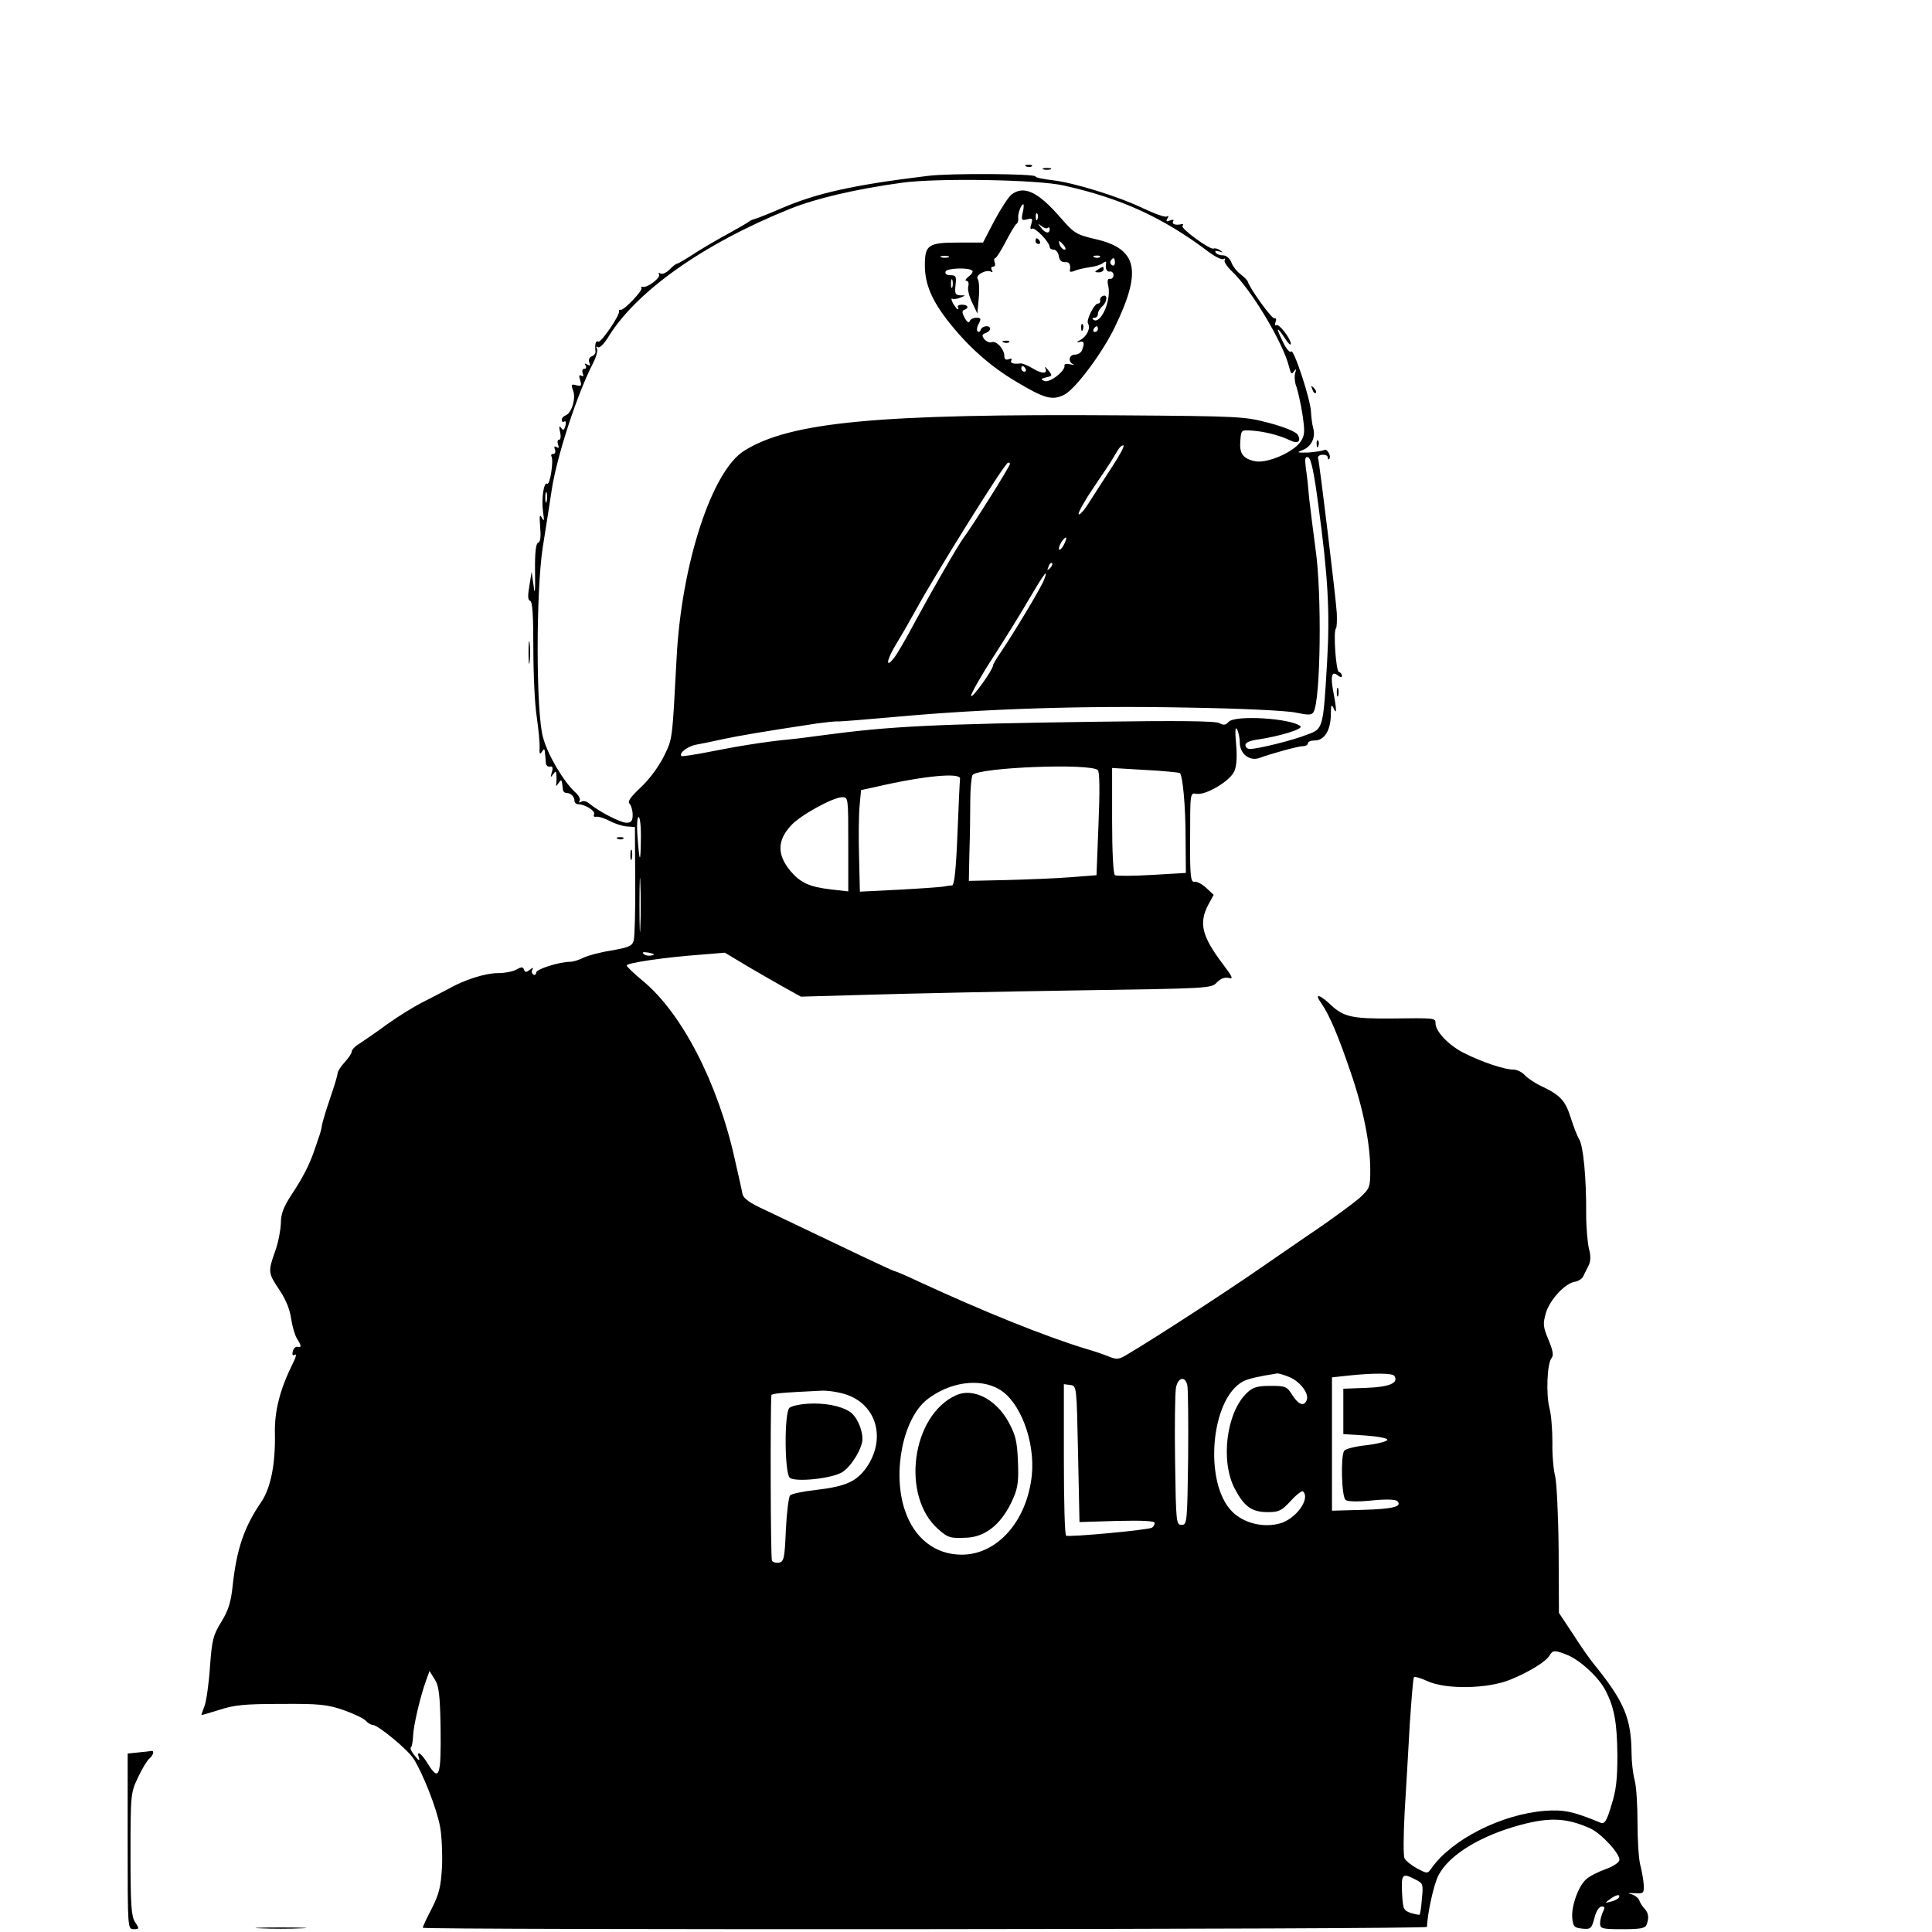<?xml version="1.0" standalone="no"?>
<!DOCTYPE svg PUBLIC "-//W3C//DTD SVG 20010904//EN"
 "http://www.w3.org/TR/2001/REC-SVG-20010904/DTD/svg10.dtd">
<svg version="1.0" xmlns="http://www.w3.org/2000/svg"
 width="681pt" height="681pt" viewBox="0 0 681 681"
 preserveAspectRatio="xMidYMid meet">
<g transform="translate(0,681) scale(0.1,-0.1)"
fill="#000000" stroke="none">
<path d="M3618 6223 c7 -3 16 -2 19 1 4 3 -2 6 -13 5 -11 0 -14 -3 -6 -6z"/>
<path d="M3678 6213 c6 -2 18 -2 25 0 6 3 1 5 -13 5 -14 0 -19 -2 -12 -5z"/>
<path d="M3270 6190 c-263 -32 -392 -61 -515 -114 -44 -19 -87 -36 -95 -38 -8
-2 -17 -6 -20 -9 -3 -3 -34 -21 -70 -41 -36 -19 -90 -51 -120 -70 -30 -20 -58
-36 -62 -37 -5 0 -17 -10 -28 -21 -12 -12 -26 -18 -32 -14 -6 4 -8 3 -5 -3 7
-12 -42 -49 -58 -44 -5 1 -7 0 -4 -4 7 -7 -62 -80 -73 -77 -5 1 -7 -1 -6 -6 3
-13 -64 -112 -73 -106 -9 5 -13 -9 -10 -34 1 -7 -5 -15 -13 -18 -9 -3 -12 -12
-9 -21 5 -12 3 -14 -7 -8 -9 5 -11 4 -6 -3 4 -7 2 -12 -4 -12 -7 0 -9 -7 -6
-16 4 -9 2 -13 -5 -8 -8 4 -9 -1 -4 -16 6 -20 4 -22 -13 -18 -18 5 -20 3 -12
-18 11 -28 -5 -80 -26 -88 -8 -3 -14 -10 -14 -16 0 -6 4 -9 9 -6 5 4 7 -3 4
-15 -5 -16 -8 -18 -15 -7 -7 9 -8 4 -4 -14 4 -16 2 -28 -3 -28 -6 0 -7 -7 -4
-17 4 -11 3 -14 -5 -9 -8 5 -10 2 -6 -8 3 -9 1 -16 -6 -16 -6 0 -9 -4 -6 -9 8
-13 -5 -101 -15 -96 -12 8 -21 -51 -15 -98 5 -32 4 -37 -4 -22 -8 15 -9 7 -6
-32 3 -35 1 -53 -7 -56 -8 -2 -12 -34 -11 -103 1 -71 -1 -85 -5 -49 l-7 50 -8
-50 c-6 -35 -6 -50 3 -53 8 -3 11 -53 11 -167 0 -90 5 -199 12 -242 6 -43 11
-91 10 -108 -1 -23 1 -26 8 -15 8 12 10 12 11 -5 1 -11 3 -27 3 -35 1 -8 8
-14 15 -12 9 2 11 -5 6 -20 -5 -18 -4 -20 4 -8 10 13 11 13 12 0 1 -8 1 -22 0
-30 -2 -13 -1 -13 8 0 11 15 11 14 15 -22 0 -7 6 -13 13 -13 15 0 28 -13 28
-28 0 -7 7 -12 15 -12 25 -1 61 -25 54 -36 -3 -6 0 -9 7 -8 8 2 29 -5 47 -14
18 -10 46 -19 61 -20 l29 -2 1 -188 c1 -104 -2 -199 -5 -211 -5 -20 -16 -25
-77 -36 -40 -6 -85 -18 -101 -26 -16 -8 -36 -14 -45 -14 -39 0 -121 -26 -121
-38 0 -7 -5 -10 -10 -7 -6 4 -7 12 -3 18 4 8 1 7 -9 -1 -13 -10 -17 -10 -21 0
-3 10 -8 11 -26 1 -11 -7 -41 -13 -67 -13 -43 0 -119 -24 -174 -56 -14 -7 -52
-27 -85 -44 -33 -16 -91 -52 -130 -80 -38 -28 -82 -58 -97 -68 -16 -9 -28 -22
-28 -28 0 -6 -11 -23 -25 -38 -14 -15 -25 -33 -25 -39 0 -7 -12 -46 -26 -87
-14 -41 -27 -84 -29 -95 -1 -11 -6 -29 -10 -40 -4 -11 -11 -33 -17 -50 -17
-50 -41 -97 -81 -157 -28 -43 -37 -67 -37 -100 -1 -24 -9 -68 -20 -98 -26 -73
-25 -77 15 -137 23 -34 37 -70 41 -100 4 -27 13 -58 20 -70 17 -27 18 -34 2
-30 -6 1 -14 -6 -16 -17 -3 -12 0 -16 8 -11 6 4 3 -10 -8 -31 -45 -91 -65
-167 -63 -248 2 -108 -15 -191 -48 -240 -61 -89 -87 -167 -101 -296 -6 -58
-15 -86 -40 -127 -29 -47 -33 -63 -40 -160 -4 -59 -13 -121 -19 -136 -6 -16
-11 -30 -11 -32 0 -1 28 7 63 18 52 17 87 21 217 21 137 1 163 -2 222 -22 36
-13 72 -30 78 -38 7 -8 18 -14 24 -14 19 -1 120 -84 143 -118 32 -49 82 -175
94 -240 6 -31 9 -95 7 -142 -4 -71 -10 -95 -36 -147 -18 -34 -32 -65 -32 -68
0 -8 3540 -6 3540 3 1 46 24 151 40 181 34 67 132 131 263 171 121 36 184 35
273 -5 40 -19 106 -91 102 -112 -2 -9 -24 -23 -50 -32 -25 -9 -55 -24 -67 -35
-28 -25 -53 -96 -49 -137 3 -30 7 -34 35 -37 30 -3 33 0 43 37 6 25 17 41 26
41 11 0 12 -4 4 -19 -5 -11 -10 -29 -10 -40 0 -19 6 -21 79 -21 63 0 80 3 85
16 9 24 7 41 -7 56 -7 7 -16 21 -19 30 -4 9 -17 19 -30 22 -13 2 -8 4 12 3 33
-2 35 -1 34 28 -1 16 -6 48 -12 70 -6 22 -10 90 -10 150 0 61 -4 128 -10 150
-6 22 -11 65 -11 95 -1 122 -25 181 -130 311 -16 19 -51 69 -77 110 l-49 74
-1 220 c-1 121 -7 238 -12 260 -6 22 -11 76 -10 120 0 44 -4 98 -10 120 -13
48 -9 159 7 178 8 10 5 26 -11 65 -19 46 -20 55 -9 94 14 47 68 105 102 110
12 2 25 10 29 18 4 8 12 25 19 38 8 16 9 34 2 60 -5 20 -10 75 -10 122 1 126
-10 242 -25 265 -7 11 -20 46 -30 77 -19 60 -37 79 -108 112 -20 10 -44 26
-54 37 -9 10 -27 19 -40 19 -31 0 -107 25 -173 58 -54 27 -101 76 -101 105 0
19 0 19 -157 17 -135 -1 -167 6 -210 46 -43 41 -62 44 -35 7 28 -41 59 -113
103 -243 45 -130 69 -253 69 -345 0 -60 -2 -64 -37 -97 -21 -18 -83 -64 -138
-102 -55 -37 -154 -106 -220 -151 -109 -76 -382 -253 -463 -300 -28 -17 -36
-18 -65 -6 -17 7 -52 19 -77 26 -145 44 -363 132 -588 236 -46 22 -87 39 -90
39 -3 0 -89 40 -191 89 -103 49 -220 105 -262 125 -57 26 -78 41 -82 58 -2 13
-15 68 -27 122 -60 271 -188 518 -327 631 -29 24 -54 48 -54 52 0 9 136 29
261 38 l85 7 80 -48 c44 -26 104 -60 134 -77 l54 -30 246 7 c135 4 461 11 723
15 469 7 478 7 497 28 14 14 27 19 42 16 17 -5 14 3 -20 48 -75 99 -86 145
-52 210 l19 35 -27 25 c-14 13 -33 23 -41 21 -13 -2 -16 19 -15 156 0 157 0
158 22 154 33 -6 119 45 134 80 8 19 10 53 6 96 -4 44 -3 62 3 52 5 -8 10 -30
10 -47 0 -41 36 -68 71 -54 41 15 135 41 152 41 10 0 17 5 17 10 0 6 11 10 24
10 34 0 56 35 57 90 0 34 2 40 9 25 12 -28 12 -8 0 55 -11 58 -6 77 16 59 9
-7 14 -8 14 -1 0 6 -5 12 -11 14 -10 3 -20 144 -10 153 3 3 4 27 3 53 -3 53
-61 531 -66 547 -2 6 5 12 15 12 10 1 19 -3 19 -9 0 -6 2 -9 5 -6 9 9 -7 38
-17 32 -5 -3 -31 -7 -56 -9 -40 -1 -43 0 -22 8 32 12 48 44 39 77 -4 14 -7 40
-8 58 -1 43 -62 227 -70 213 -4 -6 -17 9 -29 34 -26 53 -23 58 7 13 11 -18 21
-27 21 -20 0 18 -42 72 -51 66 -5 -3 -6 2 -3 11 4 9 2 15 -4 13 -9 -3 -88 107
-94 130 -1 4 -12 15 -26 26 -13 10 -28 29 -32 42 -6 14 -18 24 -29 24 -11 0
-23 4 -26 10 -4 6 1 7 12 4 15 -5 15 -4 3 4 -8 6 -18 8 -22 6 -11 -7 -119 72
-110 80 4 4 3 7 -3 6 -21 -5 -36 0 -30 10 4 6 -1 7 -11 3 -13 -5 -15 -3 -9 7
5 8 4 11 -2 7 -5 -4 -42 9 -82 28 -89 43 -248 92 -323 100 -32 4 -58 9 -58 13
0 10 -303 12 -380 2z m480 -34 c202 -45 350 -113 509 -233 24 -18 48 -30 54
-26 5 3 7 2 4 -4 -4 -5 8 -23 25 -39 69 -65 182 -254 202 -338 6 -24 9 -27 17
-15 8 11 9 9 4 -7 -3 -12 -1 -34 5 -48 5 -15 15 -59 21 -97 9 -61 8 -73 -6
-95 -24 -37 -117 -78 -160 -70 -44 9 -57 27 -53 73 3 38 3 38 43 35 43 -3 97
-17 132 -34 28 -14 41 -3 27 20 -6 10 -47 27 -100 41 -87 23 -101 24 -524 27
-853 6 -1165 -23 -1327 -125 -114 -71 -221 -400 -238 -729 -16 -298 -14 -284
-45 -348 -18 -36 -51 -81 -81 -109 -36 -34 -48 -50 -40 -58 6 -6 11 -24 11
-39 0 -22 -5 -28 -22 -28 -21 0 -98 40 -130 67 -9 8 -22 12 -29 7 -7 -4 -10
-3 -6 3 4 6 -3 19 -14 29 -42 38 -98 132 -115 195 -25 89 -25 513 -1 669 9 58
24 150 32 205 18 117 89 336 146 446 11 22 17 45 13 51 -4 6 -3 8 4 4 6 -3 20
11 33 31 98 164 336 333 644 457 92 37 234 70 395 92 124 17 480 11 570 -10z
m169 -993 c-28 -43 -65 -100 -82 -127 -17 -27 -33 -44 -35 -38 -2 6 23 50 55
97 32 47 63 93 68 103 20 35 26 42 35 42 5 0 -13 -35 -41 -77z m728 -134 c34
-250 41 -376 31 -549 -14 -241 -14 -239 -72 -260 -50 -20 -173 -50 -200 -50
-9 0 -16 6 -16 14 0 9 17 16 48 20 72 11 156 36 146 46 -31 28 -233 41 -254
15 -9 -11 -17 -12 -32 -4 -14 8 -147 9 -432 5 -573 -8 -729 -16 -961 -47 -44
-6 -98 -13 -120 -15 -85 -8 -184 -24 -279 -43 -55 -11 -102 -18 -104 -16 -10
10 21 34 51 40 18 3 61 12 97 20 57 12 138 26 330 55 30 4 64 8 75 7 11 0 101
7 200 16 316 29 668 40 1024 33 194 -3 359 -11 389 -18 44 -9 55 -9 62 2 25
41 30 418 7 575 -8 61 -18 139 -22 175 -3 36 -8 85 -12 109 -4 34 -3 43 8 39
10 -3 21 -53 36 -169z m-1087 146 c0 -9 -133 -220 -163 -260 -19 -25 -114
-190 -169 -292 -33 -62 -68 -123 -79 -135 -29 -36 -23 -2 10 52 16 26 46 78
67 116 72 132 316 523 327 523 4 1 7 -1 7 -4z m-1633 -132 c-3 -10 -5 -4 -5
12 0 17 2 24 5 18 2 -7 2 -21 0 -30z m1823 -153 c-6 -12 -14 -20 -17 -17 -2 3
1 14 8 26 7 11 15 18 17 16 2 -2 -2 -13 -8 -25z m-49 -83 c-10 -9 -11 -8 -5 6
3 10 9 15 12 12 3 -3 0 -11 -7 -18z m-21 -41 c-10 -27 -107 -188 -151 -253
-16 -23 -29 -45 -29 -49 0 -15 -74 -118 -77 -107 -2 5 32 66 76 134 44 68 103
163 131 212 52 88 67 107 50 63z m190 -671 c6 -8 7 -72 2 -191 l-7 -179 -90
-7 c-49 -4 -151 -8 -225 -10 l-135 -3 2 100 c2 55 3 136 3 180 0 44 4 86 8 93
18 27 420 43 442 17z m289 -10 c10 -11 20 -115 20 -231 l1 -121 -120 -7 c-67
-4 -125 -4 -130 -1 -6 4 -10 85 -10 192 l0 186 117 -7 c64 -3 119 -9 122 -11z
m-775 -20 c-1 -5 -5 -92 -9 -192 -5 -126 -11 -183 -19 -184 -6 0 -20 -2 -30
-4 -11 -2 -82 -7 -157 -11 l-138 -7 -3 124 c-2 68 -1 149 2 179 l5 55 55 12
c164 38 297 51 294 28z m-394 -231 l0 -166 -62 7 c-75 9 -106 23 -142 65 -47
57 -47 107 2 160 32 36 147 99 180 100 22 0 22 0 22 -166z m-731 19 c-1 -90
-5 -87 -12 10 -3 37 -1 67 4 67 5 0 9 -35 8 -77z m-2 -310 c-1 -43 -3 -8 -3
77 0 85 2 120 3 78 2 -43 2 -113 0 -155z m39 -101 c-10 -2 -22 0 -28 6 -6 6 0
7 19 4 21 -5 23 -7 9 -10z m2249 -1486 c38 -16 70 -58 61 -81 -9 -24 -29 -17
-51 18 -19 30 -24 32 -77 32 -46 0 -62 -5 -82 -24 -73 -68 -95 -240 -44 -338
34 -64 60 -83 117 -83 39 0 49 5 81 40 20 22 40 37 43 33 27 -26 -26 -98 -82
-113 -59 -16 -127 1 -168 42 -101 101 -76 398 39 459 17 9 56 18 121 28 4 0
23 -5 42 -13z m370 4 c16 -25 -18 -39 -98 -42 l-82 -3 0 -80 0 -80 78 -5 c42
-3 77 -9 77 -15 1 -5 -32 -14 -72 -19 -40 -4 -76 -13 -80 -20 -13 -19 -9 -163
5 -173 7 -6 42 -7 92 -2 48 5 84 4 90 -2 19 -19 -13 -28 -120 -31 l-110 -3 0
235 0 235 55 6 c94 10 159 9 165 -1z m-730 -32 c3 -13 4 -129 3 -258 -3 -227
-4 -235 -23 -235 -19 0 -20 8 -23 225 -2 124 0 240 3 258 7 37 32 43 40 10z
m-663 -15 c74 -43 127 -183 115 -303 -17 -162 -122 -280 -247 -280 -94 0 -168
58 -201 158 -44 133 -6 322 79 389 78 61 184 77 254 36z m278 -228 l5 -240
133 4 c88 2 132 0 132 -7 0 -6 -4 -14 -10 -17 -13 -8 -293 -34 -302 -28 -5 2
-8 123 -8 269 l0 265 23 -3 c22 -3 22 -3 27 -243z m-816 209 c103 -35 138
-149 76 -248 -37 -57 -74 -75 -185 -88 -44 -5 -84 -13 -90 -19 -5 -5 -12 -60
-15 -122 -4 -99 -7 -112 -24 -115 -10 -2 -22 1 -25 7 -5 7 -6 532 -2 583 1 6
31 9 177 16 22 1 62 -5 88 -14z m2544 -919 c45 -20 108 -78 132 -125 30 -59
40 -112 41 -226 0 -85 -4 -124 -21 -177 -17 -57 -24 -67 -38 -62 -96 40 -130
47 -197 42 -153 -12 -328 -101 -399 -202 -14 -20 -15 -20 -51 -1 -20 11 -40
27 -44 35 -5 9 -4 81 0 161 5 80 13 219 18 309 6 90 12 166 15 169 3 3 25 -3
48 -14 66 -30 214 -27 293 6 66 27 126 64 138 86 10 18 19 18 65 -1z m-3975
-258 c2 -166 -5 -188 -43 -127 -25 41 -44 54 -33 23 4 -11 -2 -9 -14 7 -12 14
-18 27 -15 30 4 3 7 21 8 40 1 36 25 139 46 197 l12 33 18 -29 c15 -23 19 -53
21 -174z m3436 -532 c27 -13 28 -17 23 -67 -2 -29 -6 -55 -8 -57 -1 -1 -15 1
-31 6 -26 9 -28 14 -31 71 -3 67 1 71 47 47z m717 -64 c-3 -5 -16 -11 -28 -14
-22 -6 -22 -5 -4 8 22 17 40 20 32 6z"/>
<path d="M3565 6124 c-10 -8 -37 -49 -60 -92 l-40 -77 -86 0 c-107 0 -119 -8
-119 -80 0 -67 25 -125 85 -201 70 -88 145 -154 233 -207 103 -62 131 -70 174
-48 40 21 136 150 179 241 95 197 78 273 -69 307 -69 16 -76 21 -124 76 -79
91 -129 115 -173 81z m40 -63 c-6 -27 -4 -29 16 -24 18 5 20 3 14 -17 -5 -14
-3 -20 3 -16 10 6 62 -48 62 -65 0 -5 6 -9 14 -9 8 0 16 -10 18 -22 2 -15 9
-22 21 -22 16 2 22 -8 18 -30 -1 -5 6 -5 16 -1 10 5 34 10 53 13 19 2 41 9 48
15 7 6 12 6 11 1 -4 -21 2 -34 14 -31 6 1 12 -5 12 -13 0 -8 -6 -14 -12 -13
-9 2 -11 -6 -6 -28 10 -53 -31 -139 -55 -114 -3 3 0 5 6 5 7 0 12 6 12 14 0 7
7 19 15 26 18 15 20 44 3 37 -7 -2 -12 -10 -10 -16 1 -6 -2 -11 -8 -11 -13 0
-42 -58 -35 -70 10 -17 -4 -46 -28 -59 -12 -6 -14 -9 -4 -7 18 6 21 -2 11 -28
-3 -9 -15 -16 -25 -16 -21 0 -26 -25 -6 -34 6 -3 2 -3 -11 0 -12 3 -21 1 -20
-4 5 -18 -51 -62 -70 -55 -15 6 -14 8 6 13 22 5 22 6 7 25 -9 11 -14 15 -11 8
11 -21 -10 -22 -43 -2 -18 11 -38 19 -44 18 -25 -3 -38 1 -32 11 3 6 -1 7 -9
4 -11 -4 -16 0 -16 12 0 23 -28 54 -44 48 -7 -3 -19 2 -26 10 -10 13 -9 17 4
22 9 3 16 10 16 15 0 14 -28 11 -33 -3 -2 -7 -7 -10 -11 -6 -4 3 -3 16 4 27 9
18 8 21 -9 21 -11 0 -21 -6 -23 -12 -3 -8 -10 -3 -18 12 -9 17 -10 25 -1 28
18 6 13 18 -8 18 -11 0 -17 -4 -15 -8 3 -4 3 -8 0 -8 -3 0 -10 10 -17 21 -6
12 -7 19 -2 16 4 -2 17 -1 28 4 20 8 20 8 0 8 -18 1 -20 6 -17 36 4 31 1 35
-18 35 -13 0 -20 5 -17 13 4 12 82 15 94 3 4 -3 -2 -13 -13 -21 -10 -8 -14
-15 -7 -15 6 0 9 -9 6 -19 -3 -11 3 -36 14 -58 l18 -38 5 55 c3 30 1 61 -4 67
-9 14 32 35 48 25 5 -3 6 0 2 6 -4 7 -2 12 4 12 7 0 10 7 6 15 -3 8 -2 15 2
15 4 0 20 26 37 58 16 31 33 60 38 63 5 3 7 12 6 20 -2 15 10 49 18 49 2 0 2
-13 -2 -29z m52 -23 c-3 -8 -6 -5 -6 6 -1 11 2 17 5 13 3 -3 4 -12 1 -19z m36
-31 c4 3 7 1 7 -5 0 -17 -16 -15 -31 6 -12 15 -12 16 2 5 9 -7 19 -10 22 -6z
m57 -62 c7 -9 8 -15 2 -15 -5 0 -12 7 -16 15 -3 8 -4 15 -2 15 2 0 9 -7 16
-15z m-407 -42 c-7 -2 -19 -2 -25 0 -7 3 -2 5 12 5 14 0 19 -2 13 -5z m534 1
c-3 -3 -12 -4 -19 -1 -8 3 -5 6 6 6 11 1 17 -2 13 -5z m53 -20 c0 -8 -5 -12
-10 -9 -6 4 -8 11 -5 16 9 14 15 11 15 -7z m-573 -86 c-3 -7 -5 -2 -5 12 0 14
2 19 5 13 2 -7 2 -19 0 -25z m513 -148 c0 -5 -5 -10 -11 -10 -5 0 -7 5 -4 10
3 6 8 10 11 10 2 0 4 -4 4 -10z m-255 -140 c3 -5 1 -10 -4 -10 -6 0 -11 5 -11
10 0 6 2 10 4 10 3 0 8 -4 11 -10z"/>
<path d="M3650 5960 c0 -5 5 -10 11 -10 5 0 7 5 4 10 -3 6 -8 10 -11 10 -2 0
-4 -4 -4 -10z"/>
<path d="M3870 5860 c-13 -8 -12 -10 3 -10 9 0 17 5 17 10 0 12 -1 12 -20 0z"/>
<path d="M3811 5654 c0 -11 3 -14 6 -6 3 7 2 16 -1 19 -3 4 -6 -2 -5 -13z"/>
<path d="M3538 5603 c7 -3 16 -2 19 1 4 3 -2 6 -13 5 -11 0 -14 -3 -6 -6z"/>
<path d="M3370 1892 c-157 -71 -195 -356 -63 -472 35 -31 43 -33 103 -30 68 4
125 53 162 140 16 36 19 62 16 131 -3 72 -9 93 -35 140 -44 78 -124 118 -183
91z"/>
<path d="M2845 1862 c-27 -2 -55 -8 -62 -14 -19 -15 -18 -231 1 -247 20 -16
148 -3 185 20 31 19 71 84 71 117 0 35 -21 81 -45 96 -32 21 -90 32 -150 28z"/>
<path d="M4626 5437 c3 -10 9 -15 12 -12 3 3 0 11 -7 18 -10 9 -11 8 -5 -6z"/>
<path d="M4641 5244 c0 -11 3 -14 6 -6 3 7 2 16 -1 19 -3 4 -6 -2 -5 -13z"/>
<path d="M1863 4510 c0 -36 2 -50 4 -32 2 17 2 47 0 65 -2 17 -4 3 -4 -33z"/>
<path d="M4712 4370 c0 -14 2 -19 5 -12 2 6 2 18 0 25 -3 6 -5 1 -5 -13z"/>
<path d="M2178 3853 c7 -3 16 -2 19 1 4 3 -2 6 -13 5 -11 0 -14 -3 -6 -6z"/>
<path d="M2222 3795 c0 -16 2 -22 5 -12 2 9 2 23 0 30 -3 6 -5 -1 -5 -18z"/>
<path d="M488 633 l-38 -4 0 -310 c0 -308 0 -309 21 -309 20 0 21 1 5 25 -13
20 -16 58 -16 239 0 211 1 217 26 270 14 30 32 60 40 67 15 12 19 30 7 27 -5
-1 -25 -3 -45 -5z"/>
<path d="M918 13 c39 -2 105 -2 145 0 39 1 7 3 -73 3 -80 0 -112 -2 -72 -3z"/>
</g>
</svg>
